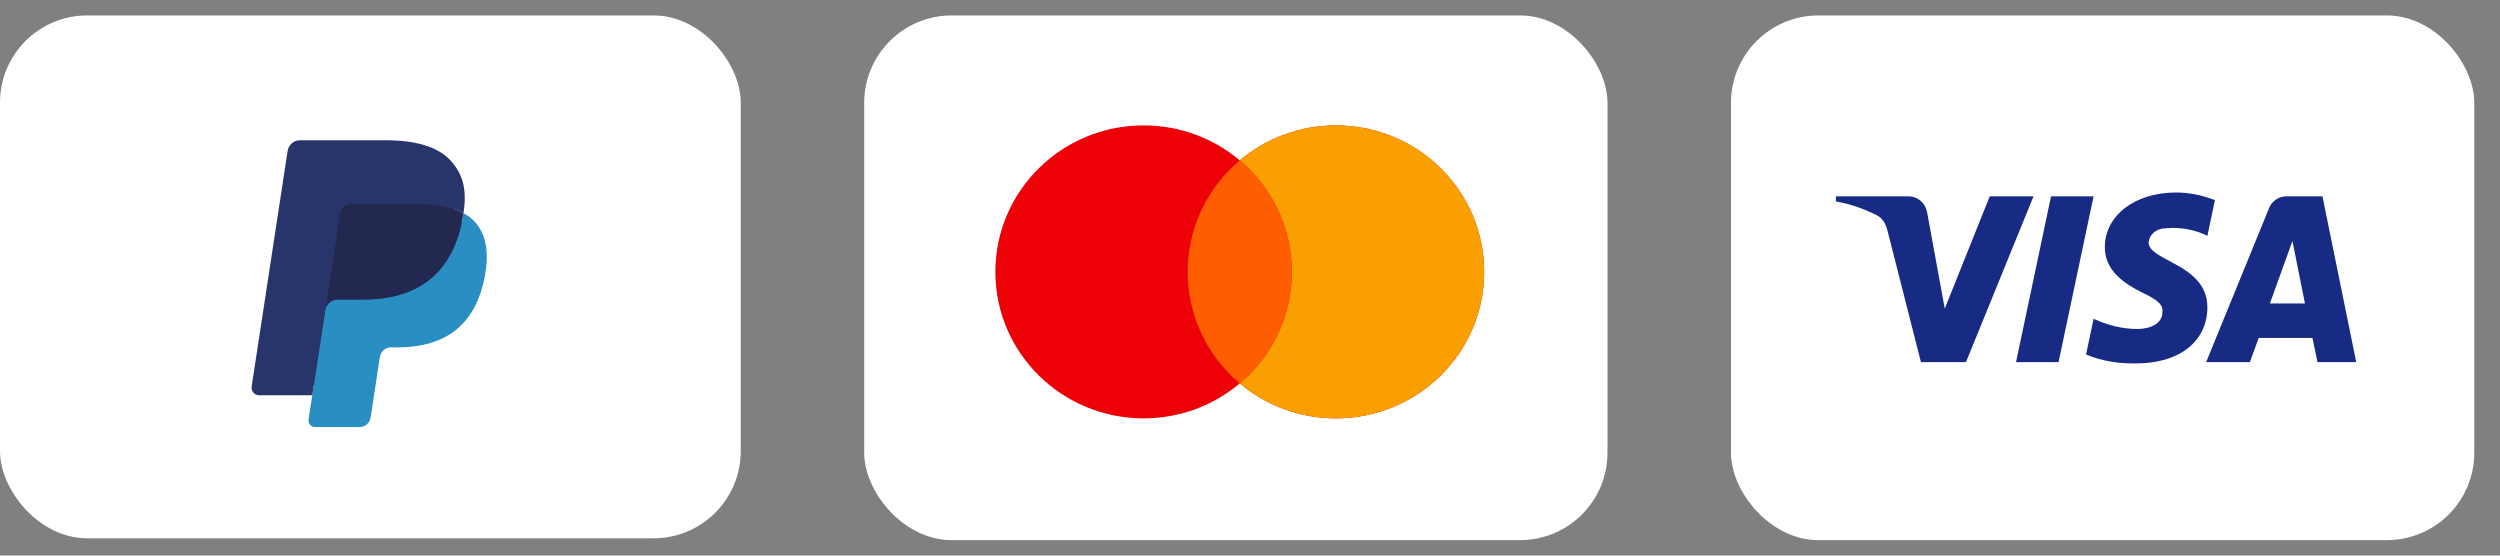 <svg width="81" height="18" viewBox="0 0 81 18" fill="none" xmlns="http://www.w3.org/2000/svg">
<rect x="0" y="0" width="81" height="18" fill="#808080" stroke="none"/>
<rect y="0.5" width="24" height="16.941" rx="2.824" fill="white"/>
<path fill-rule="evenodd" clip-rule="evenodd" d="M10.316 13.522L10.472 12.499L10.125 12.491H8.467L9.619 4.943C9.623 4.92 9.634 4.899 9.651 4.883C9.668 4.868 9.69 4.86 9.713 4.86H12.507C13.435 4.86 14.075 5.06 14.409 5.453C14.566 5.638 14.666 5.831 14.714 6.044C14.765 6.267 14.766 6.533 14.716 6.858L14.713 6.882V7.09L14.87 7.182C15.002 7.254 15.106 7.337 15.187 7.432C15.321 7.59 15.408 7.79 15.444 8.028C15.482 8.273 15.47 8.565 15.408 8.894C15.336 9.274 15.22 9.604 15.064 9.875C14.921 10.124 14.738 10.33 14.521 10.49C14.313 10.643 14.067 10.758 13.788 10.832C13.518 10.905 13.211 10.941 12.873 10.941H12.656C12.5 10.941 12.349 10.999 12.23 11.103C12.112 11.209 12.033 11.354 12.009 11.512L11.992 11.604L11.717 13.407L11.705 13.473C11.701 13.494 11.696 13.505 11.687 13.512C11.68 13.518 11.669 13.522 11.659 13.522H10.316" fill="#28356A"/>
<path fill-rule="evenodd" clip-rule="evenodd" d="M15.018 6.906C15.01 6.961 15 7.017 14.99 7.075C14.621 9.031 13.36 9.706 11.75 9.706H10.93C10.733 9.706 10.567 9.854 10.536 10.055L9.998 13.587C9.978 13.719 10.076 13.837 10.205 13.837H11.659C11.831 13.837 11.977 13.708 12.005 13.532L12.019 13.456L12.293 11.66L12.31 11.562C12.337 11.386 12.484 11.256 12.656 11.256H12.873C14.282 11.256 15.385 10.665 15.708 8.954C15.842 8.239 15.773 7.643 15.416 7.223C15.308 7.096 15.175 6.991 15.018 6.906" fill="#298FC2"/>
<path fill-rule="evenodd" clip-rule="evenodd" d="M14.632 6.747C14.576 6.73 14.518 6.714 14.458 6.7C14.399 6.687 14.337 6.675 14.274 6.664C14.053 6.628 13.811 6.61 13.551 6.61H11.361C11.307 6.61 11.256 6.623 11.21 6.645C11.109 6.696 11.034 6.794 11.015 6.915L10.55 9.966L10.536 10.055C10.567 9.854 10.733 9.706 10.93 9.706H11.75C13.36 9.706 14.621 9.03 14.989 7.075C15 7.017 15.01 6.961 15.018 6.906C14.925 6.854 14.824 6.811 14.715 6.773C14.688 6.764 14.66 6.755 14.632 6.747" fill="#22284F"/>
<path fill-rule="evenodd" clip-rule="evenodd" d="M11.016 6.915C11.034 6.794 11.109 6.696 11.21 6.646C11.256 6.623 11.307 6.61 11.361 6.61H13.551C13.811 6.61 14.053 6.628 14.274 6.665C14.337 6.675 14.399 6.687 14.459 6.701C14.518 6.715 14.576 6.73 14.633 6.747C14.661 6.756 14.688 6.765 14.715 6.774C14.824 6.811 14.925 6.855 15.018 6.906C15.128 6.183 15.018 5.691 14.639 5.245C14.223 4.755 13.47 4.545 12.508 4.545H9.713C9.516 4.545 9.349 4.692 9.318 4.894L8.154 12.52C8.131 12.671 8.244 12.807 8.391 12.807H10.117L11.016 6.915" fill="#28356A"/>
<rect x="28" y="0.5" width="24.083" height="17" rx="2.833" fill="white"/>
<path fill-rule="evenodd" clip-rule="evenodd" d="M43.284 13.555C45.936 13.555 48.087 11.43 48.087 8.809C48.087 6.188 45.936 4.063 43.284 4.063C42.095 4.063 41.007 4.49 40.168 5.197C39.33 4.49 38.242 4.063 37.053 4.063C34.4 4.063 32.25 6.188 32.25 8.809C32.25 11.43 34.4 13.555 37.053 13.555C38.242 13.555 39.33 13.128 40.168 12.421C41.007 13.128 42.095 13.555 43.284 13.555Z" fill="#ED0006"/>
<path fill-rule="evenodd" clip-rule="evenodd" d="M40.169 12.421C41.201 11.55 41.856 10.255 41.856 8.809C41.856 7.362 41.201 6.067 40.169 5.197C41.007 4.49 42.095 4.063 43.284 4.063C45.937 4.063 48.087 6.188 48.087 8.809C48.087 11.43 45.937 13.555 43.284 13.555C42.095 13.555 41.007 13.128 40.169 12.421Z" fill="#F9A000"/>
<path fill-rule="evenodd" clip-rule="evenodd" d="M40.168 12.421C41.201 11.55 41.856 10.255 41.856 8.809C41.856 7.362 41.201 6.067 40.168 5.197C39.135 6.067 38.48 7.362 38.48 8.809C38.48 10.255 39.135 11.55 40.168 12.421Z" fill="#FF5E00"/>
<rect x="56.084" y="0.5" width="24.083" height="17" rx="2.833" fill="white"/>
<path fill-rule="evenodd" clip-rule="evenodd" d="M63.698 11.733H62.239L61.145 7.436C61.093 7.239 60.983 7.064 60.821 6.981C60.416 6.775 59.97 6.61 59.483 6.527V6.361H61.834C62.158 6.361 62.401 6.61 62.442 6.898L63.01 9.998L64.468 6.361H65.886L63.698 11.733ZM66.697 11.733H65.319L66.454 6.361H67.832L66.697 11.733ZM69.614 7.849C69.655 7.56 69.898 7.395 70.182 7.395C70.628 7.353 71.114 7.436 71.519 7.642L71.763 6.486C71.357 6.321 70.911 6.237 70.506 6.237C69.169 6.237 68.196 6.981 68.196 8.014C68.196 8.8 68.885 9.212 69.372 9.461C69.898 9.708 70.101 9.874 70.06 10.122C70.06 10.493 69.655 10.659 69.25 10.659C68.764 10.659 68.277 10.535 67.832 10.328L67.588 11.485C68.075 11.691 68.601 11.774 69.088 11.774C70.588 11.815 71.519 11.072 71.519 9.956C71.519 8.551 69.614 8.469 69.614 7.849V7.849ZM76.342 11.733L75.248 6.361H74.073C73.829 6.361 73.586 6.527 73.505 6.775L71.479 11.733H72.897L73.181 10.948H74.923L75.086 11.733H76.342ZM74.275 7.808L74.68 9.832H73.545L74.275 7.808Z" fill="#172B85"/>
</svg>

